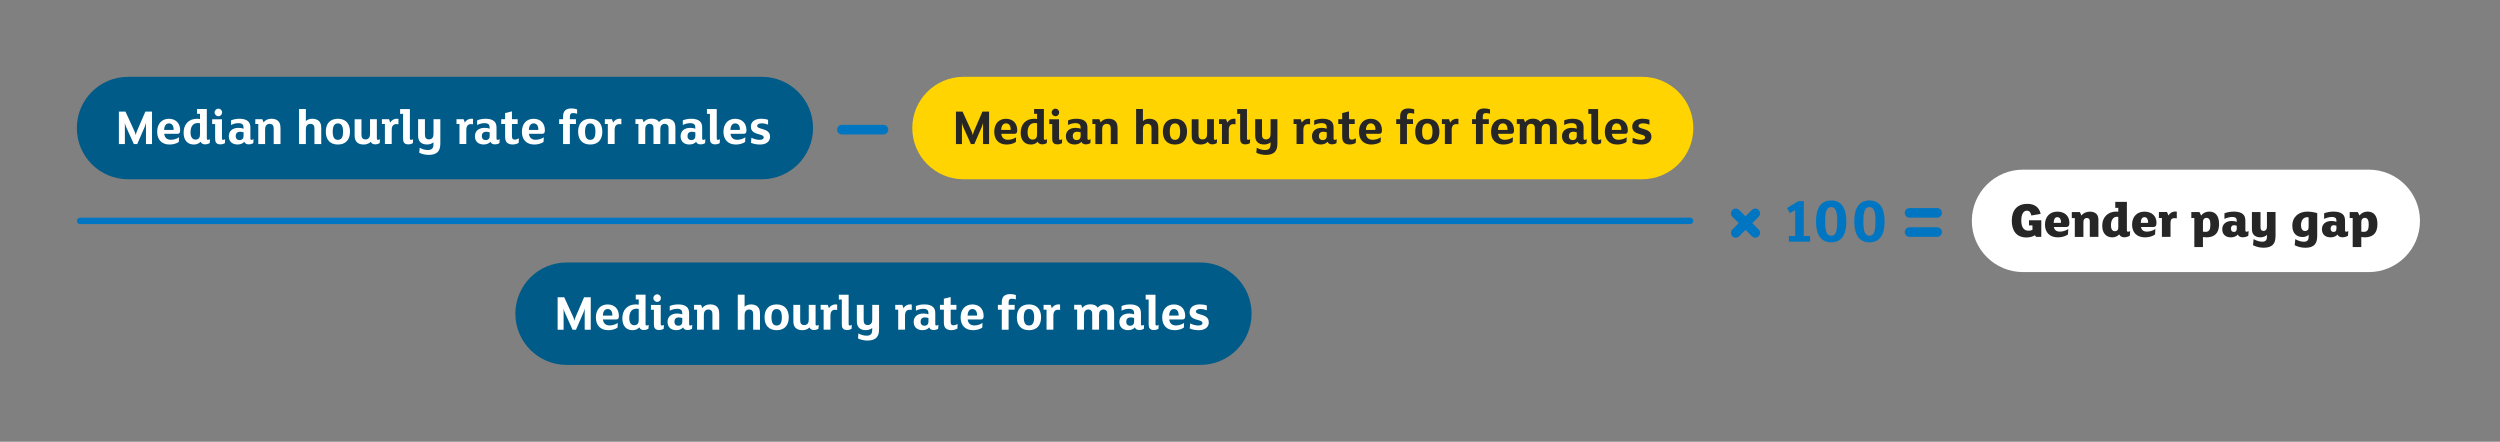 <?xml version="1.0" encoding="UTF-8"?><svg id="Layer_1" xmlns="http://www.w3.org/2000/svg" viewBox="0 0 781 138"><rect x="0" y="0" width="781" height="138" fill="#808080" stroke="none"/><defs><style>.cls-1{fill:#005b88;}.cls-2{fill:#0076c2;}.cls-3{fill:#fff;}.cls-4{fill:#ffd400;}.cls-5{fill:#262626;}</style></defs><path class="cls-3" d="m632,53h108c8.84,0,16,7.16,16,16h0c0,8.84-7.16,16-16,16h-108c-8.84,0-16-7.16-16-16h0c0-8.84,7.16-16,16-16Z"/><path class="cls-5" d="m637.7,68.8v5.2h-1.65l-.34-.51c-.64.42-1.63.7-2.64.7-3.28,0-4.59-2.3-4.59-5.25,0-3.34,1.78-5.26,4.86-5.26,2.27,0,3.74,1.09,4.16,3.14l-2.91.5c-.21-.98-.59-1.5-1.41-1.5-1.04,0-1.73,1.1-1.73,3.02,0,2.11.74,3.23,2.29,3.23.42,0,.9-.11,1.2-.26v-1.39h-1.09v-1.62h3.84Z"/><path class="cls-5" d="m646.48,69.57c0,.45-.06.85-.29,1.09-.19.21-.46.26-.8.26h-3.76c.18.94.78,1.44,1.86,1.44.93,0,1.92-.32,2.64-.82l-.1,1.71c-.85.62-2.03.9-3.15.9-2.56,0-4.03-1.54-4.03-3.98,0-2.61,1.66-4.06,3.87-4.06s3.76,1.31,3.76,3.47Zm-2.61-.16c0-.8-.34-1.57-1.15-1.57-.69,0-1.14.59-1.15,1.78h2.13c.11,0,.18-.06.18-.21Z"/><path class="cls-5" d="m655.54,68.88v5.12h-2.69v-4.7c0-.32-.02-.59-.14-.8-.13-.22-.42-.4-.78-.4-.42,0-.7.19-.86.45-.18.26-.21.62-.21.98v4.48h-2.69v-5.89h-.94v-1.87h2.53l.48,1.09c.54-.78,1.57-1.23,2.64-1.23s1.89.35,2.32,1.09c.24.4.35.86.35,1.7Z"/><path class="cls-5" d="m665.46,72.18l-.1,1.44c-.46.3-1.1.51-1.74.51-.67,0-1.33-.3-1.58-.91-.43.53-1.25.93-2.18.93-1.87,0-3.12-1.3-3.12-3.62,0-2.88,1.97-4.43,4.37-4.43.22,0,.43.02.64.03v-1.2h-.94v-1.87h3.63v8.9c0,.29.13.43.37.43.22,0,.53-.11.66-.21Zm-3.71-1.17v-3.26c-.1-.02-.24-.03-.43-.03-1.2,0-1.86,1.1-1.86,2.67,0,1.02.32,1.84,1.26,1.84.37,0,.66-.16.82-.37.16-.21.21-.54.21-.85Z"/><path class="cls-5" d="m673.69,69.57c0,.45-.06.85-.29,1.09-.19.21-.46.26-.8.26h-3.76c.18.94.78,1.44,1.86,1.44.93,0,1.92-.32,2.64-.82l-.1,1.71c-.85.62-2.03.9-3.15.9-2.56,0-4.03-1.54-4.03-3.98,0-2.61,1.66-4.06,3.87-4.06s3.76,1.31,3.76,3.47Zm-2.61-.16c0-.8-.34-1.57-1.15-1.57-.69,0-1.14.59-1.15,1.78h2.13c.11,0,.18-.06.18-.21Z"/><path class="cls-5" d="m680.03,66.14v2.06c-.22-.03-.48-.05-.7-.05-.9,0-1.26.45-1.26,1.47v4.37h-2.69v-5.89h-.94v-1.87h2.53l.48,1.1c.37-.75,1.14-1.25,2.03-1.25.22,0,.37,0,.56.05Z"/><path class="cls-5" d="m693.24,70.03c0,1.39-.37,2.59-1.26,3.31-.7.56-1.6.8-2.69.8-.38,0-.85-.05-1.09-.08v3.12h-2.69v-9.07h-.94v-1.87h2.53l.54,1.09c.54-.75,1.42-1.23,2.5-1.23,2,0,3.1,1.33,3.1,3.94Zm-2.72.08c0-1.17-.27-2.05-1.23-2.05-.34,0-.69.14-.88.46-.18.29-.21.61-.21,1.07v2.78c.26.03.53.06.82.06,1.26,0,1.5-.94,1.5-2.34Z"/><path class="cls-5" d="m702.47,72.18l-.1,1.47c-.4.27-1.09.48-1.74.48-.72,0-1.31-.29-1.52-.86-.43.54-1.26.88-2.16.88-1.66,0-2.72-.91-2.72-2.54s1.23-2.58,2.98-2.58c.53,0,1.09.1,1.55.27v-.22c0-.42-.03-.72-.26-.96-.21-.22-.62-.34-1.12-.34-.8,0-1.81.27-2.46.61v-1.76c.72-.29,1.84-.53,2.88-.53,1.33,0,2.24.24,2.9.8.54.46.75,1.15.75,2.08v2.98c0,.29.13.43.37.43.22,0,.53-.11.66-.21Zm-3.71-.64v-1.01c-.21-.08-.5-.18-.83-.18-.69,0-.98.46-.98,1.09,0,.67.37,1.02.94,1.02.27,0,.5-.1.62-.24.14-.14.24-.4.24-.69Z"/><path class="cls-5" d="m710.88,66.24v7.34c0,1.3-.22,2.16-.75,2.77-.61.7-1.57,1.04-2.93,1.04-1.28,0-2.38-.29-3.36-.8l.19-1.9c.77.46,1.76.82,2.64.82,1.12,0,1.52-.5,1.52-1.55v-.58c-.46.45-1.23.77-2,.77-1.02,0-1.9-.35-2.34-1.09-.24-.4-.35-.86-.35-1.7v-5.12h2.69v4.7c0,.32.02.59.15.8.13.22.41.4.78.4.42,0,.7-.19.86-.45.18-.26.21-.62.21-.98v-4.48h2.69Z"/><path class="cls-5" d="m723.9,66.58v7.01c0,1.3-.22,2.16-.75,2.77-.61.7-1.57,1.04-2.93,1.04-1.28,0-2.38-.29-3.36-.8l.19-1.9c.77.46,1.76.82,2.64.82,1.12,0,1.52-.5,1.52-1.55v-.66c-.35.43-1.07.74-1.84.74-2.05,0-3.25-1.3-3.25-3.52,0-2.85,2.05-4.42,4.74-4.42.96,0,2.26.21,3.04.48Zm-2.69,4.38v-3.06c-.11-.03-.27-.05-.42-.05-1.26,0-1.95,1.06-1.95,2.48,0,1.23.5,1.84,1.26,1.84.37,0,.67-.13.86-.35.18-.19.24-.53.24-.86Z"/><path class="cls-5" d="m733.61,72.18l-.1,1.47c-.4.27-1.09.48-1.74.48-.72,0-1.31-.29-1.52-.86-.43.54-1.26.88-2.16.88-1.66,0-2.72-.91-2.72-2.54s1.23-2.58,2.98-2.58c.53,0,1.09.1,1.55.27v-.22c0-.42-.03-.72-.26-.96-.21-.22-.62-.34-1.12-.34-.8,0-1.81.27-2.46.61v-1.76c.72-.29,1.84-.53,2.88-.53,1.33,0,2.24.24,2.9.8.54.46.75,1.15.75,2.08v2.98c0,.29.13.43.37.43.22,0,.53-.11.66-.21Zm-3.71-.64v-1.01c-.21-.08-.5-.18-.83-.18-.69,0-.98.46-.98,1.09,0,.67.37,1.02.94,1.02.27,0,.5-.1.62-.24.14-.14.24-.4.24-.69Z"/><path class="cls-5" d="m742.71,70.03c0,1.39-.37,2.59-1.26,3.31-.7.56-1.6.8-2.69.8-.38,0-.85-.05-1.09-.08v3.12h-2.69v-9.07h-.94v-1.87h2.53l.54,1.09c.54-.75,1.42-1.23,2.5-1.23,2,0,3.1,1.33,3.1,3.94Zm-2.72.08c0-1.17-.27-2.05-1.23-2.05-.34,0-.69.14-.88.46-.18.29-.21.61-.21,1.07v2.78c.26.03.53.06.82.06,1.26,0,1.5-.94,1.5-2.34Z"/><path class="cls-2" d="m606.67,72.5c0,.83-.67,1.5-1.5,1.5h-8.63c-.83,0-1.5-.67-1.5-1.5s.67-1.5,1.5-1.5h8.63c.83,0,1.5.67,1.5,1.5Z"/><path class="cls-2" d="m606.67,66.5c0,.83-.67,1.5-1.5,1.5h-8.63c-.83,0-1.5-.67-1.5-1.5s.67-1.5,1.5-1.5h8.63c.83,0,1.5.67,1.5,1.5Z"/><path class="cls-2" d="m565.47,73.72v1.78h-6.62v-1.78h1.96v-8.08l-1.64.94-.94-1.6,3.56-2.14h1.72v10.88h1.96Z"/><path class="cls-2" d="m576.8,69.18c0,4.18-1.52,6.52-4.72,6.52s-4.76-2.34-4.76-6.52,1.54-6.56,4.74-6.56,4.74,2.38,4.74,6.56Zm-2.86,0c0-3.08-.46-4.48-1.88-4.48s-1.88,1.4-1.88,4.48.48,4.46,1.9,4.46,1.86-1.38,1.86-4.46Z"/><path class="cls-2" d="m588.75,69.18c0,4.18-1.52,6.52-4.72,6.52s-4.76-2.34-4.76-6.52,1.54-6.56,4.74-6.56,4.74,2.38,4.74,6.56Zm-2.86,0c0-3.08-.46-4.48-1.88-4.48s-1.88,1.4-1.88,4.48.48,4.46,1.9,4.46,1.86-1.38,1.86-4.46Z"/><path class="cls-2" d="m543.31,65.59c-.59-.59-1.54-.59-2.12,0-.59.59-.59,1.54,0,2.12l1.99,1.99-1.99,1.99c-.59.59-.59,1.54,0,2.12.59.59,1.54.59,2.12,0l1.99-1.99,1.99,1.99c.59.59,1.54.59,2.12,0s.59-1.54,0-2.12l-1.99-1.99,1.99-1.99c.59-.59.59-1.54,0-2.12-.59-.59-1.54-.59-2.12,0l-1.99,1.99-1.99-1.99Z"/><path class="cls-1" d="m177,82h198c8.84,0,16,7.16,16,16h0c0,8.84-7.16,16-16,16h-198c-8.84,0-16-7.16-16-16h0c0-8.84,7.16-16,16-16Z"/><path class="cls-3" d="m184.55,92.87v10.13h-1.89v-6.62c-.05.34-.29,1.01-.43,1.34l-2.29,5.28h-1.07l-2.38-5.26c-.18-.38-.34-.9-.42-1.38v6.64h-1.87v-10.13h2.06l2.77,6.05c.19.42.4,1.02.43,1.26h.02c.02-.22.21-.86.38-1.26l2.61-6.05h2.08Z"/><path class="cls-3" d="m193.35,98.66c0,.83-.24,1.15-.96,1.15h-4.03c.14,1.25.91,1.86,2.1,1.86.9,0,1.87-.32,2.54-.78l-.08,1.46c-.74.53-1.86.8-2.9.8-2.48,0-3.86-1.57-3.86-3.98,0-2.56,1.49-4.06,3.66-4.06s3.52,1.41,3.52,3.57Zm-2.05-.22c0-1.22-.56-1.9-1.47-1.9-.82,0-1.44.62-1.5,2.06h2.83c.11,0,.14-.05.14-.16Z"/><path class="cls-3" d="m202.66,101.48l-.08,1.2c-.35.24-.88.42-1.44.42-.61,0-1.18-.24-1.41-.83-.46.54-1.23.88-2.11.88-1.98,0-3.2-1.34-3.2-3.68,0-2.62,1.57-4.37,4.22-4.37.3,0,.62.03.9.08v-1.62h-.93v-1.5h3.06v9.15c0,.34.11.48.37.48.19,0,.5-.11.62-.21Zm-3.12-1.54v-3.42c-.18-.05-.45-.08-.74-.08-1.42,0-2.22,1.07-2.22,2.93,0,1.28.46,2.24,1.57,2.24.48,0,.86-.18,1.07-.45.24-.3.32-.67.32-1.22Z"/><path class="cls-3" d="m206.46,93.13c0,.66-.5,1.18-1.15,1.18s-1.2-.53-1.2-1.18.53-1.18,1.18-1.18,1.17.53,1.17,1.18Zm.94,8.35l-.06,1.22c-.3.21-.83.4-1.41.4-.66,0-1.1-.19-1.36-.54-.21-.29-.29-.74-.29-1.25v-4.56h-.93v-1.5h3.06v5.97c0,.34.13.48.38.48.19,0,.48-.11.61-.21Z"/><path class="cls-3" d="m216.27,101.48l-.08,1.22c-.32.22-.85.4-1.42.4-.66,0-1.2-.27-1.38-.82-.42.54-1.23.86-2.1.86-1.65,0-2.75-.91-2.75-2.58s1.22-2.62,3.04-2.62c.56,0,1.17.11,1.57.26v-.21c0-.51-.06-.83-.3-1.1s-.67-.42-1.3-.42c-.75,0-1.57.19-2.32.58v-1.44c.74-.34,1.7-.51,2.66-.51,1.22,0,2.11.26,2.7.82.48.45.69,1.09.69,1.98v3.31c0,.34.11.48.37.48.19,0,.5-.11.62-.21Zm-3.12-1.06v-1.07c-.24-.1-.7-.19-1.1-.19-.93,0-1.36.56-1.36,1.31,0,.85.48,1.3,1.22,1.3.38,0,.72-.14.93-.37.21-.22.32-.56.32-.98Z"/><path class="cls-3" d="m224.69,97.93v5.07h-2.13v-4.74c0-.51-.05-.85-.26-1.14-.21-.27-.54-.43-1.01-.43-.51,0-.86.21-1.09.5-.26.34-.32.77-.32,1.36v4.45h-2.13v-6.26h-.93v-1.5h2.19l.38.99c.51-.69,1.36-1.14,2.48-1.14.91,0,1.65.26,2.13.75.5.53.67,1.2.67,2.08Z"/><path class="cls-3" d="m237.42,97.93v5.07h-2.13v-4.74c0-.51-.05-.85-.26-1.14-.21-.27-.54-.43-1.01-.43-.51,0-.86.21-1.09.5-.26.34-.32.77-.32,1.36v4.45h-2.13v-10.94h2.13v3.76c.43-.42,1.1-.72,2-.72s1.65.26,2.13.75c.5.53.67,1.2.67,2.08Z"/><path class="cls-3" d="m246.41,99.13c0,2.51-1.34,4.02-3.78,4.02s-3.78-1.5-3.78-4.02,1.34-4.03,3.78-4.03,3.78,1.52,3.78,4.03Zm-2.16,0c0-1.89-.62-2.58-1.62-2.58s-1.62.69-1.62,2.58.62,2.56,1.62,2.56,1.62-.67,1.62-2.56Z"/><path class="cls-3" d="m255.77,101.48l-.08,1.2c-.35.24-.86.42-1.42.42-.61,0-1.17-.26-1.38-.8-.51.53-1.28.85-2.24.85s-1.65-.26-2.13-.75c-.5-.53-.67-1.2-.67-2.08v-5.07h2.13v4.74c0,.51.05.85.26,1.14.21.27.54.43,1.01.43.51,0,.86-.21,1.09-.5.26-.34.32-.77.32-1.36v-4.45h2.13v5.97c0,.34.13.48.38.48.19,0,.48-.11.61-.21Z"/><path class="cls-3" d="m261.53,95.14v1.68c-.16-.03-.43-.05-.62-.05-.46,0-.85.13-1.1.43-.3.37-.38.85-.38,1.52v4.27h-2.13v-6.26h-.93v-1.5h2.22l.38,1.09c.38-.77,1.17-1.23,2.06-1.23.19,0,.35.02.5.05Z"/><path class="cls-3" d="m266.1,101.48l-.06,1.22c-.3.21-.83.4-1.41.4-.66,0-1.1-.19-1.36-.54-.21-.29-.29-.74-.29-1.25v-7.74h-.93v-1.5h3.06v9.15c0,.34.13.48.38.48.19,0,.48-.11.61-.21Z"/><path class="cls-3" d="m274.62,95.24v7.47c0,1.33-.21,2.06-.74,2.67-.59.69-1.58,1.01-2.86,1.01-1.04,0-2.22-.27-2.98-.67l.13-1.57c.74.45,1.7.72,2.54.72.58,0,1.06-.13,1.34-.42.32-.32.43-.78.43-1.54v-.43c-.5.38-1.18.66-2,.66-.91,0-1.65-.26-2.13-.75-.5-.53-.67-1.2-.67-2.08v-5.07h2.13v4.74c0,.51.05.85.26,1.14.21.27.54.43,1.01.43.51,0,.86-.21,1.09-.5.26-.34.32-.77.32-1.36v-4.45h2.13Z"/><path class="cls-3" d="m284.83,95.14v1.68c-.16-.03-.43-.05-.62-.05-.46,0-.85.13-1.1.43-.3.37-.38.85-.38,1.52v4.27h-2.13v-6.26h-.93v-1.5h2.22l.38,1.09c.38-.77,1.17-1.23,2.06-1.23.19,0,.35.02.5.05Z"/><path class="cls-3" d="m293.17,101.48l-.08,1.22c-.32.22-.85.4-1.42.4-.66,0-1.2-.27-1.38-.82-.42.54-1.23.86-2.1.86-1.65,0-2.75-.91-2.75-2.58s1.22-2.62,3.04-2.62c.56,0,1.17.11,1.57.26v-.21c0-.51-.06-.83-.3-1.1s-.67-.42-1.3-.42c-.75,0-1.57.19-2.32.58v-1.44c.74-.34,1.7-.51,2.66-.51,1.22,0,2.11.26,2.7.82.48.45.69,1.09.69,1.98v3.31c0,.34.11.48.37.48.19,0,.5-.11.62-.21Zm-3.12-1.06v-1.07c-.24-.1-.7-.19-1.1-.19-.93,0-1.36.56-1.36,1.31,0,.85.48,1.3,1.22,1.3.38,0,.72-.14.93-.37.21-.22.32-.56.32-.98Z"/><path class="cls-3" d="m299.15,101.21l-.05,1.42c-.45.3-1.22.51-1.94.51s-1.39-.24-1.76-.62c-.4-.43-.54-.99-.54-2v-3.78h-1.22v-1.5h1.22v-1.92l2.13-.53v2.45h1.79v1.5h-1.79v3.74c0,.74.19,1.14.85,1.14.45,0,.94-.19,1.31-.42Z"/><path class="cls-3" d="m307.29,98.66c0,.83-.24,1.15-.96,1.15h-4.03c.14,1.25.91,1.86,2.1,1.86.9,0,1.87-.32,2.54-.78l-.08,1.46c-.74.53-1.86.8-2.9.8-2.48,0-3.86-1.57-3.86-3.98,0-2.56,1.49-4.06,3.66-4.06s3.52,1.41,3.52,3.57Zm-2.05-.22c0-1.22-.56-1.9-1.47-1.9-.82,0-1.44.62-1.5,2.06h2.83c.11,0,.14-.05.14-.16Z"/><path class="cls-3" d="m317.35,92.15v1.39c-.35-.13-.86-.22-1.3-.22-.35,0-.61.1-.75.29-.14.18-.21.45-.21.85v.78h1.89v1.5h-1.89v6.26h-2.13v-6.26h-1.22v-1.5h1.22v-.7c0-.86.13-1.49.58-1.97.43-.46,1.14-.7,2.08-.7.54,0,1.28.13,1.73.29Z"/><path class="cls-3" d="m325.23,99.13c0,2.51-1.34,4.02-3.78,4.02s-3.78-1.5-3.78-4.02,1.34-4.03,3.78-4.03,3.78,1.52,3.78,4.03Zm-2.16,0c0-1.89-.62-2.58-1.62-2.58s-1.62.69-1.62,2.58.62,2.56,1.62,2.56,1.62-.67,1.62-2.56Z"/><path class="cls-3" d="m331.17,95.14v1.68c-.16-.03-.43-.05-.62-.05-.46,0-.85.13-1.1.43-.3.37-.38.85-.38,1.52v4.27h-2.13v-6.26h-.93v-1.5h2.22l.38,1.09c.38-.77,1.17-1.23,2.06-1.23.19,0,.35.02.5.05Z"/><path class="cls-3" d="m348.05,97.94v5.06h-2.13v-4.74c0-.5-.02-.83-.24-1.14-.21-.27-.56-.43-.98-.43-.45,0-.82.19-1.04.48-.24.32-.32.74-.32,1.34v4.48h-2.13v-4.74c0-.5-.02-.83-.24-1.14-.21-.27-.56-.43-.98-.43-.45,0-.82.19-1.04.48-.24.32-.32.74-.32,1.34v4.48h-2.13v-6.26h-.93v-1.5h2.19l.38.99c.45-.66,1.28-1.14,2.45-1.14.99,0,1.84.29,2.34,1.06.46-.59,1.26-1.06,2.37-1.06,1.04,0,1.86.35,2.29.98.3.43.45.98.45,1.87Z"/><path class="cls-3" d="m357.42,101.48l-.08,1.22c-.32.22-.85.4-1.42.4-.66,0-1.2-.27-1.38-.82-.42.54-1.23.86-2.1.86-1.65,0-2.75-.91-2.75-2.58s1.22-2.62,3.04-2.62c.56,0,1.17.11,1.57.26v-.21c0-.51-.06-.83-.3-1.1s-.67-.42-1.3-.42c-.75,0-1.57.19-2.32.58v-1.44c.74-.34,1.7-.51,2.66-.51,1.22,0,2.11.26,2.7.82.48.45.69,1.09.69,1.98v3.31c0,.34.11.48.37.48.19,0,.5-.11.62-.21Zm-3.12-1.06v-1.07c-.24-.1-.7-.19-1.1-.19-.93,0-1.36.56-1.36,1.31,0,.85.48,1.3,1.22,1.3.38,0,.72-.14.93-.37.21-.22.32-.56.32-.98Z"/><path class="cls-3" d="m361.96,101.48l-.06,1.22c-.3.21-.83.4-1.41.4-.66,0-1.1-.19-1.36-.54-.21-.29-.29-.74-.29-1.25v-7.74h-.93v-1.5h3.06v9.15c0,.34.13.48.38.48.19,0,.48-.11.61-.21Z"/><path class="cls-3" d="m370.26,98.66c0,.83-.24,1.15-.96,1.15h-4.03c.14,1.25.91,1.86,2.1,1.86.9,0,1.87-.32,2.54-.78l-.08,1.46c-.74.53-1.86.8-2.9.8-2.48,0-3.86-1.57-3.86-3.98,0-2.56,1.49-4.06,3.66-4.06s3.52,1.41,3.52,3.57Zm-2.05-.22c0-1.22-.56-1.9-1.47-1.9-.82,0-1.44.62-1.5,2.06h2.83c.11,0,.14-.05.14-.16Z"/><path class="cls-3" d="m377.63,100.7c0,1.63-1.36,2.45-3.14,2.45-.98,0-2.03-.18-2.82-.53l.13-1.6c.67.4,1.76.67,2.54.67.83,0,1.31-.26,1.31-.77,0-1.36-4.02-.51-4.02-3.38,0-1.54,1.31-2.45,3.2-2.45.74,0,1.62.13,2.18.34v1.5c-.54-.22-1.26-.4-2.03-.4s-1.38.29-1.38.8c0,1.25,4.02.54,4.02,3.36Z"/><path class="cls-2" d="m25,68h503c.55,0,1,.45,1,1h0c0,.55-.45,1-1,1H25c-.55,0-1-.45-1-1h0c0-.55.45-1,1-1Z"/><path class="cls-4" d="m301,24h212c8.84,0,16,7.16,16,16h0c0,8.84-7.16,16-16,16h-212c-8.84,0-16-7.16-16-16h0c0-8.84,7.16-16,16-16Z"/><path class="cls-5" d="m308.99,34.87v10.13h-1.89v-6.62c-.05.34-.29,1.01-.43,1.34l-2.29,5.28h-1.07l-2.38-5.26c-.18-.38-.34-.9-.42-1.38v6.64h-1.87v-10.13h2.06l2.77,6.05c.19.42.4,1.02.43,1.26h.02c.02-.22.21-.86.38-1.26l2.61-6.05h2.08Z"/><path class="cls-5" d="m317.79,40.66c0,.83-.24,1.15-.96,1.15h-4.03c.14,1.25.91,1.86,2.1,1.86.9,0,1.87-.32,2.54-.78l-.08,1.46c-.74.53-1.86.8-2.9.8-2.48,0-3.86-1.57-3.86-3.98,0-2.56,1.49-4.06,3.66-4.06s3.52,1.41,3.52,3.57Zm-2.05-.22c0-1.22-.56-1.9-1.47-1.9-.82,0-1.44.62-1.5,2.06h2.83c.11,0,.14-.05.14-.16Z"/><path class="cls-5" d="m327.1,43.48l-.08,1.2c-.35.24-.88.42-1.44.42-.61,0-1.18-.24-1.41-.83-.46.54-1.23.88-2.11.88-1.98,0-3.2-1.34-3.2-3.68,0-2.62,1.57-4.37,4.22-4.37.3,0,.62.03.9.08v-1.62h-.93v-1.5h3.06v9.15c0,.34.11.48.37.48.19,0,.5-.11.62-.21Zm-3.12-1.54v-3.42c-.18-.05-.45-.08-.74-.08-1.42,0-2.22,1.07-2.22,2.93,0,1.28.46,2.24,1.57,2.24.48,0,.86-.18,1.07-.45.24-.3.32-.67.32-1.22Z"/><path class="cls-5" d="m330.89,35.13c0,.66-.5,1.18-1.15,1.18s-1.2-.53-1.2-1.18.53-1.18,1.18-1.18,1.17.53,1.17,1.18Zm.94,8.35l-.06,1.22c-.3.21-.83.4-1.41.4-.66,0-1.1-.19-1.36-.54-.21-.29-.29-.74-.29-1.25v-4.56h-.93v-1.5h3.06v5.97c0,.34.13.48.38.48.19,0,.48-.11.61-.21Z"/><path class="cls-5" d="m340.71,43.48l-.08,1.22c-.32.22-.85.4-1.42.4-.66,0-1.2-.27-1.38-.82-.42.54-1.23.86-2.1.86-1.65,0-2.75-.91-2.75-2.58s1.22-2.62,3.04-2.62c.56,0,1.17.11,1.57.26v-.21c0-.51-.06-.83-.3-1.1-.24-.27-.67-.42-1.3-.42-.75,0-1.57.19-2.32.58v-1.44c.74-.34,1.7-.51,2.66-.51,1.22,0,2.11.26,2.7.82.48.45.69,1.09.69,1.98v3.31c0,.34.11.48.37.48.19,0,.5-.11.62-.21Zm-3.12-1.06v-1.07c-.24-.1-.7-.19-1.1-.19-.93,0-1.36.56-1.36,1.31,0,.85.48,1.3,1.22,1.3.38,0,.72-.14.93-.37.21-.22.32-.56.32-.98Z"/><path class="cls-5" d="m349.13,39.93v5.07h-2.13v-4.74c0-.51-.05-.85-.26-1.14-.21-.27-.54-.43-1.01-.43-.51,0-.86.21-1.09.5-.26.34-.32.77-.32,1.36v4.45h-2.13v-6.26h-.93v-1.5h2.19l.38.99c.51-.69,1.36-1.14,2.48-1.14.91,0,1.65.26,2.13.75.5.53.67,1.2.67,2.08Z"/><path class="cls-5" d="m361.86,39.93v5.07h-2.13v-4.74c0-.51-.05-.85-.26-1.14-.21-.27-.54-.43-1.01-.43-.51,0-.86.21-1.09.5-.26.34-.32.77-.32,1.36v4.45h-2.13v-10.94h2.13v3.76c.43-.42,1.1-.72,2-.72s1.65.26,2.13.75c.5.53.67,1.2.67,2.08Z"/><path class="cls-5" d="m370.84,41.13c0,2.51-1.34,4.02-3.78,4.02s-3.78-1.5-3.78-4.02,1.34-4.03,3.78-4.03,3.78,1.52,3.78,4.03Zm-2.16,0c0-1.89-.62-2.58-1.62-2.58s-1.62.69-1.62,2.58.62,2.56,1.62,2.56,1.62-.67,1.62-2.56Z"/><path class="cls-5" d="m380.21,43.48l-.08,1.2c-.35.24-.86.42-1.42.42-.61,0-1.17-.26-1.38-.8-.51.53-1.28.85-2.24.85s-1.65-.26-2.13-.75c-.5-.53-.67-1.2-.67-2.08v-5.07h2.13v4.74c0,.51.05.85.26,1.14.21.27.54.43,1.01.43.51,0,.86-.21,1.09-.5.26-.34.32-.77.32-1.36v-4.45h2.13v5.97c0,.34.13.48.38.48.19,0,.48-.11.61-.21Z"/><path class="cls-5" d="m385.97,37.14v1.68c-.16-.03-.43-.05-.62-.05-.46,0-.85.13-1.1.43-.3.37-.38.85-.38,1.52v4.27h-2.13v-6.26h-.93v-1.5h2.22l.38,1.09c.38-.77,1.17-1.23,2.06-1.23.19,0,.35.02.5.05Z"/><path class="cls-5" d="m390.54,43.48l-.06,1.22c-.3.21-.83.4-1.41.4-.66,0-1.1-.19-1.36-.54-.21-.29-.29-.74-.29-1.25v-7.74h-.93v-1.5h3.06v9.15c0,.34.13.48.38.48.19,0,.48-.11.61-.21Z"/><path class="cls-5" d="m399.06,37.24v7.47c0,1.33-.21,2.06-.74,2.67-.59.69-1.58,1.01-2.86,1.01-1.04,0-2.22-.27-2.98-.67l.13-1.57c.74.45,1.7.72,2.54.72.58,0,1.06-.13,1.34-.42.32-.32.43-.78.43-1.54v-.43c-.5.38-1.18.66-2,.66-.91,0-1.65-.26-2.13-.75-.5-.53-.67-1.2-.67-2.08v-5.07h2.13v4.74c0,.51.05.85.26,1.14.21.27.54.43,1.01.43.51,0,.86-.21,1.09-.5.26-.34.32-.77.32-1.36v-4.45h2.13Z"/><path class="cls-5" d="m409.27,37.14v1.68c-.16-.03-.43-.05-.62-.05-.46,0-.85.13-1.1.43-.3.37-.38.85-.38,1.52v4.27h-2.13v-6.26h-.93v-1.5h2.22l.38,1.09c.38-.77,1.17-1.23,2.06-1.23.19,0,.35.02.5.05Z"/><path class="cls-5" d="m417.6,43.48l-.08,1.22c-.32.22-.85.4-1.42.4-.66,0-1.2-.27-1.38-.82-.42.54-1.23.86-2.1.86-1.65,0-2.75-.91-2.75-2.58s1.22-2.62,3.04-2.62c.56,0,1.17.11,1.57.26v-.21c0-.51-.06-.83-.3-1.1-.24-.27-.67-.42-1.3-.42-.75,0-1.57.19-2.32.58v-1.44c.74-.34,1.7-.51,2.66-.51,1.22,0,2.11.26,2.7.82.48.45.69,1.09.69,1.98v3.31c0,.34.11.48.37.48.19,0,.5-.11.62-.21Zm-3.12-1.06v-1.07c-.24-.1-.7-.19-1.1-.19-.93,0-1.36.56-1.36,1.31,0,.85.48,1.3,1.22,1.3.38,0,.72-.14.93-.37.21-.22.32-.56.32-.98Z"/><path class="cls-5" d="m423.59,43.21l-.05,1.42c-.45.3-1.22.51-1.94.51s-1.39-.24-1.76-.62c-.4-.43-.54-.99-.54-2v-3.78h-1.22v-1.5h1.22v-1.92l2.13-.53v2.45h1.79v1.5h-1.79v3.74c0,.74.19,1.14.85,1.14.45,0,.94-.19,1.31-.42Z"/><path class="cls-5" d="m431.73,40.66c0,.83-.24,1.15-.96,1.15h-4.03c.14,1.25.91,1.86,2.1,1.86.9,0,1.87-.32,2.54-.78l-.08,1.46c-.74.53-1.86.8-2.9.8-2.48,0-3.86-1.57-3.86-3.98,0-2.56,1.49-4.06,3.66-4.06s3.52,1.41,3.52,3.57Zm-2.05-.22c0-1.22-.56-1.9-1.47-1.9-.82,0-1.44.62-1.5,2.06h2.83c.11,0,.14-.05.14-.16Z"/><path class="cls-5" d="m441.79,34.15v1.39c-.35-.13-.86-.22-1.3-.22-.35,0-.61.1-.75.29-.14.18-.21.45-.21.85v.78h1.89v1.5h-1.89v6.26h-2.13v-6.26h-1.22v-1.5h1.22v-.7c0-.86.13-1.49.58-1.97.43-.46,1.14-.7,2.08-.7.54,0,1.28.13,1.73.29Z"/><path class="cls-5" d="m449.67,41.13c0,2.51-1.34,4.02-3.78,4.02s-3.78-1.5-3.78-4.02,1.34-4.03,3.78-4.03,3.78,1.52,3.78,4.03Zm-2.16,0c0-1.89-.62-2.58-1.62-2.58s-1.62.69-1.62,2.58.62,2.56,1.62,2.56,1.62-.67,1.62-2.56Z"/><path class="cls-5" d="m455.61,37.14v1.68c-.16-.03-.43-.05-.62-.05-.46,0-.85.13-1.1.43-.3.37-.38.85-.38,1.52v4.27h-2.13v-6.26h-.93v-1.5h2.22l.38,1.09c.38-.77,1.17-1.23,2.06-1.23.19,0,.35.02.5.05Z"/><path class="cls-5" d="m465.48,34.15v1.39c-.35-.13-.86-.22-1.3-.22-.35,0-.61.1-.75.29-.14.18-.21.45-.21.85v.78h1.89v1.5h-1.89v6.26h-2.13v-6.26h-1.22v-1.5h1.22v-.7c0-.86.13-1.49.58-1.97.43-.46,1.14-.7,2.08-.7.54,0,1.28.13,1.73.29Z"/><path class="cls-5" d="m472.99,40.66c0,.83-.24,1.15-.96,1.15h-4.03c.14,1.25.91,1.86,2.1,1.86.9,0,1.87-.32,2.54-.78l-.08,1.46c-.74.53-1.86.8-2.9.8-2.48,0-3.86-1.57-3.86-3.98,0-2.56,1.49-4.06,3.66-4.06s3.52,1.41,3.52,3.57Zm-2.05-.22c0-1.22-.56-1.9-1.47-1.9-.82,0-1.44.62-1.5,2.06h2.83c.11,0,.14-.05.14-.16Z"/><path class="cls-5" d="m486.33,39.94v5.06h-2.13v-4.74c0-.5-.02-.83-.24-1.14-.21-.27-.56-.43-.98-.43-.45,0-.82.19-1.04.48-.24.32-.32.74-.32,1.34v4.48h-2.13v-4.74c0-.5-.02-.83-.24-1.14-.21-.27-.56-.43-.98-.43-.45,0-.82.19-1.04.48-.24.32-.32.74-.32,1.34v4.48h-2.13v-6.26h-.93v-1.5h2.19l.38.99c.45-.66,1.28-1.14,2.45-1.14.99,0,1.84.29,2.34,1.06.46-.59,1.26-1.06,2.37-1.06,1.04,0,1.86.35,2.29.98.3.43.45.98.45,1.87Z"/><path class="cls-5" d="m495.7,43.48l-.08,1.22c-.32.22-.85.4-1.42.4-.66,0-1.2-.27-1.38-.82-.42.54-1.23.86-2.1.86-1.65,0-2.75-.91-2.75-2.58s1.22-2.62,3.04-2.62c.56,0,1.17.11,1.57.26v-.21c0-.51-.06-.83-.3-1.1-.24-.27-.67-.42-1.3-.42-.75,0-1.57.19-2.32.58v-1.44c.74-.34,1.7-.51,2.66-.51,1.22,0,2.11.26,2.7.82.48.45.69,1.09.69,1.98v3.31c0,.34.11.48.37.48.19,0,.5-.11.62-.21Zm-3.12-1.06v-1.07c-.24-.1-.7-.19-1.1-.19-.93,0-1.36.56-1.36,1.31,0,.85.48,1.3,1.22,1.3.38,0,.72-.14.93-.37.21-.22.32-.56.32-.98Z"/><path class="cls-5" d="m500.24,43.48l-.06,1.22c-.3.21-.83.4-1.41.4-.66,0-1.1-.19-1.36-.54-.21-.29-.29-.74-.29-1.25v-7.74h-.93v-1.5h3.06v9.15c0,.34.13.48.38.48.19,0,.48-.11.61-.21Z"/><path class="cls-5" d="m508.54,40.66c0,.83-.24,1.15-.96,1.15h-4.03c.14,1.25.91,1.86,2.1,1.86.9,0,1.87-.32,2.54-.78l-.08,1.46c-.74.53-1.86.8-2.9.8-2.48,0-3.86-1.57-3.86-3.98,0-2.56,1.49-4.06,3.66-4.06s3.52,1.41,3.52,3.57Zm-2.05-.22c0-1.22-.56-1.9-1.47-1.9-.82,0-1.44.62-1.5,2.06h2.83c.11,0,.14-.05.14-.16Z"/><path class="cls-5" d="m515.91,42.7c0,1.63-1.36,2.45-3.14,2.45-.98,0-2.03-.18-2.82-.53l.13-1.6c.67.4,1.76.67,2.54.67.83,0,1.31-.26,1.31-.77,0-1.36-4.02-.51-4.02-3.38,0-1.54,1.31-2.45,3.2-2.45.74,0,1.62.13,2.18.34v1.5c-.54-.22-1.26-.4-2.03-.4s-1.38.29-1.38.8c0,1.25,4.02.54,4.02,3.36Z"/><path class="cls-2" d="m263,39h13c.83,0,1.5.67,1.5,1.5h0c0,.83-.67,1.5-1.5,1.5h-13c-.83,0-1.5-.67-1.5-1.5h0c0-.83.67-1.5,1.5-1.5Z"/><path class="cls-1" d="m40,24h198c8.84,0,16,7.16,16,16h0c0,8.84-7.16,16-16,16H40c-8.84,0-16-7.16-16-16h0c0-8.84,7.16-16,16-16Z"/><path class="cls-3" d="m47.49,34.87v10.13h-1.89v-6.62c-.05.34-.29,1.01-.43,1.34l-2.29,5.28h-1.07l-2.38-5.26c-.18-.38-.34-.9-.42-1.38v6.64h-1.87v-10.13h2.06l2.77,6.05c.19.42.4,1.02.43,1.26h.02c.02-.22.21-.86.38-1.26l2.61-6.05h2.08Z"/><path class="cls-3" d="m56.29,40.66c0,.83-.24,1.15-.96,1.15h-4.03c.14,1.25.91,1.86,2.1,1.86.9,0,1.87-.32,2.54-.78l-.08,1.46c-.74.53-1.86.8-2.9.8-2.48,0-3.86-1.57-3.86-3.98,0-2.56,1.49-4.06,3.66-4.06s3.52,1.41,3.52,3.57Zm-2.05-.22c0-1.22-.56-1.9-1.47-1.9-.82,0-1.44.62-1.5,2.06h2.83c.11,0,.14-.05.14-.16Z"/><path class="cls-3" d="m65.6,43.48l-.08,1.2c-.35.24-.88.42-1.44.42-.61,0-1.18-.24-1.41-.83-.46.54-1.23.88-2.11.88-1.98,0-3.2-1.34-3.2-3.68,0-2.62,1.57-4.37,4.22-4.37.3,0,.62.03.9.08v-1.62h-.93v-1.5h3.06v9.15c0,.34.11.48.37.48.19,0,.5-.11.62-.21Zm-3.12-1.54v-3.42c-.18-.05-.45-.08-.74-.08-1.42,0-2.22,1.07-2.22,2.93,0,1.28.46,2.24,1.57,2.24.48,0,.86-.18,1.07-.45.24-.3.32-.67.32-1.22Z"/><path class="cls-3" d="m69.39,35.13c0,.66-.5,1.18-1.15,1.18s-1.2-.53-1.2-1.18.53-1.18,1.18-1.18,1.17.53,1.17,1.18Zm.94,8.35l-.06,1.22c-.3.21-.83.4-1.41.4-.66,0-1.1-.19-1.36-.54-.21-.29-.29-.74-.29-1.25v-4.56h-.93v-1.5h3.06v5.97c0,.34.13.48.38.48.19,0,.48-.11.61-.21Z"/><path class="cls-3" d="m79.21,43.48l-.08,1.22c-.32.22-.85.4-1.42.4-.66,0-1.2-.27-1.38-.82-.42.54-1.23.86-2.1.86-1.65,0-2.75-.91-2.75-2.58s1.22-2.62,3.04-2.62c.56,0,1.17.11,1.57.26v-.21c0-.51-.06-.83-.3-1.1-.24-.27-.67-.42-1.3-.42-.75,0-1.57.19-2.32.58v-1.44c.74-.34,1.7-.51,2.66-.51,1.22,0,2.11.26,2.7.82.48.45.69,1.09.69,1.98v3.31c0,.34.11.48.37.48.19,0,.5-.11.62-.21Zm-3.12-1.06v-1.07c-.24-.1-.7-.19-1.1-.19-.93,0-1.36.56-1.36,1.31,0,.85.48,1.3,1.22,1.3.38,0,.72-.14.93-.37.21-.22.32-.56.32-.98Z"/><path class="cls-3" d="m87.63,39.93v5.07h-2.13v-4.74c0-.51-.05-.85-.26-1.14-.21-.27-.54-.43-1.01-.43-.51,0-.86.21-1.09.5-.26.34-.32.77-.32,1.36v4.45h-2.13v-6.26h-.93v-1.5h2.19l.38.99c.51-.69,1.36-1.14,2.48-1.14.91,0,1.65.26,2.13.75.5.53.67,1.2.67,2.08Z"/><path class="cls-3" d="m100.36,39.93v5.07h-2.13v-4.74c0-.51-.05-.85-.26-1.14-.21-.27-.54-.43-1.01-.43-.51,0-.86.21-1.09.5-.26.34-.32.77-.32,1.36v4.45h-2.13v-10.94h2.13v3.76c.43-.42,1.1-.72,2-.72s1.65.26,2.13.75c.5.53.67,1.2.67,2.08Z"/><path class="cls-3" d="m109.34,41.13c0,2.51-1.34,4.02-3.78,4.02s-3.78-1.5-3.78-4.02,1.34-4.03,3.78-4.03,3.78,1.52,3.78,4.03Zm-2.16,0c0-1.89-.62-2.58-1.62-2.58s-1.62.69-1.62,2.58.62,2.56,1.62,2.56,1.62-.67,1.62-2.56Z"/><path class="cls-3" d="m118.71,43.48l-.08,1.2c-.35.24-.86.42-1.42.42-.61,0-1.17-.26-1.38-.8-.51.53-1.28.85-2.24.85s-1.65-.26-2.13-.75c-.5-.53-.67-1.2-.67-2.08v-5.07h2.13v4.74c0,.51.05.85.26,1.14.21.27.54.43,1.01.43.51,0,.86-.21,1.09-.5.26-.34.32-.77.32-1.36v-4.45h2.13v5.97c0,.34.13.48.38.48.19,0,.48-.11.61-.21Z"/><path class="cls-3" d="m124.47,37.14v1.68c-.16-.03-.43-.05-.62-.05-.46,0-.85.13-1.1.43-.3.37-.38.85-.38,1.52v4.27h-2.13v-6.26h-.93v-1.5h2.22l.38,1.09c.38-.77,1.17-1.23,2.06-1.23.19,0,.35.02.5.05Z"/><path class="cls-3" d="m129.04,43.48l-.06,1.22c-.3.21-.83.4-1.41.4-.66,0-1.1-.19-1.36-.54-.21-.29-.29-.74-.29-1.25v-7.74h-.93v-1.5h3.06v9.15c0,.34.13.48.38.48.19,0,.48-.11.61-.21Z"/><path class="cls-3" d="m137.56,37.24v7.47c0,1.33-.21,2.06-.74,2.67-.59.69-1.58,1.01-2.86,1.01-1.04,0-2.22-.27-2.98-.67l.13-1.57c.74.45,1.7.72,2.54.72.58,0,1.06-.13,1.34-.42.32-.32.43-.78.43-1.54v-.43c-.5.38-1.18.66-2,.66-.91,0-1.65-.26-2.13-.75-.5-.53-.67-1.2-.67-2.08v-5.07h2.13v4.74c0,.51.05.85.26,1.14.21.27.54.43,1.01.43.51,0,.86-.21,1.09-.5.26-.34.32-.77.32-1.36v-4.45h2.13Z"/><path class="cls-3" d="m147.77,37.14v1.68c-.16-.03-.43-.05-.62-.05-.46,0-.85.13-1.1.43-.3.37-.38.85-.38,1.52v4.27h-2.13v-6.26h-.93v-1.5h2.22l.38,1.09c.38-.77,1.17-1.23,2.06-1.23.19,0,.35.02.5.05Z"/><path class="cls-3" d="m156.1,43.48l-.08,1.22c-.32.22-.85.4-1.42.4-.66,0-1.2-.27-1.38-.82-.42.54-1.23.86-2.1.86-1.65,0-2.75-.91-2.75-2.58s1.22-2.62,3.04-2.62c.56,0,1.17.11,1.57.26v-.21c0-.51-.06-.83-.3-1.1s-.67-.42-1.3-.42c-.75,0-1.57.19-2.32.58v-1.44c.74-.34,1.7-.51,2.66-.51,1.22,0,2.11.26,2.7.82.48.45.69,1.09.69,1.98v3.31c0,.34.11.48.37.48.19,0,.5-.11.62-.21Zm-3.12-1.06v-1.07c-.24-.1-.7-.19-1.1-.19-.93,0-1.36.56-1.36,1.31,0,.85.48,1.3,1.22,1.3.38,0,.72-.14.93-.37.21-.22.32-.56.32-.98Z"/><path class="cls-3" d="m162.09,43.21l-.05,1.42c-.45.3-1.22.51-1.94.51s-1.39-.24-1.76-.62c-.4-.43-.54-.99-.54-2v-3.78h-1.22v-1.5h1.22v-1.92l2.13-.53v2.45h1.79v1.5h-1.79v3.74c0,.74.19,1.14.85,1.14.45,0,.94-.19,1.31-.42Z"/><path class="cls-3" d="m170.23,40.66c0,.83-.24,1.15-.96,1.15h-4.03c.14,1.25.91,1.86,2.1,1.86.9,0,1.87-.32,2.54-.78l-.08,1.46c-.74.53-1.86.8-2.9.8-2.48,0-3.86-1.57-3.86-3.98,0-2.56,1.49-4.06,3.66-4.06s3.52,1.41,3.52,3.57Zm-2.05-.22c0-1.22-.56-1.9-1.47-1.9-.82,0-1.44.62-1.5,2.06h2.83c.11,0,.14-.05.14-.16Z"/><path class="cls-3" d="m180.29,34.15v1.39c-.35-.13-.86-.22-1.3-.22-.35,0-.61.1-.75.29-.14.18-.21.45-.21.85v.78h1.89v1.5h-1.89v6.26h-2.13v-6.26h-1.22v-1.5h1.22v-.7c0-.86.13-1.49.58-1.97.43-.46,1.14-.7,2.08-.7.54,0,1.28.13,1.73.29Z"/><path class="cls-3" d="m188.17,41.13c0,2.51-1.34,4.02-3.78,4.02s-3.78-1.5-3.78-4.02,1.34-4.03,3.78-4.03,3.78,1.52,3.78,4.03Zm-2.16,0c0-1.89-.62-2.58-1.62-2.58s-1.62.69-1.62,2.58.62,2.56,1.62,2.56,1.62-.67,1.62-2.56Z"/><path class="cls-3" d="m194.11,37.14v1.68c-.16-.03-.43-.05-.62-.05-.46,0-.85.13-1.1.43-.3.37-.38.85-.38,1.52v4.27h-2.13v-6.26h-.93v-1.5h2.22l.38,1.09c.38-.77,1.17-1.23,2.06-1.23.19,0,.35.02.5.05Z"/><path class="cls-3" d="m210.99,39.94v5.06h-2.13v-4.74c0-.5-.02-.83-.24-1.14-.21-.27-.56-.43-.98-.43-.45,0-.82.19-1.04.48-.24.32-.32.74-.32,1.34v4.48h-2.13v-4.74c0-.5-.02-.83-.24-1.14-.21-.27-.56-.43-.98-.43-.45,0-.82.19-1.04.48-.24.32-.32.74-.32,1.34v4.48h-2.13v-6.26h-.93v-1.5h2.19l.38.99c.45-.66,1.28-1.14,2.45-1.14.99,0,1.84.29,2.34,1.06.46-.59,1.26-1.06,2.37-1.06,1.04,0,1.86.35,2.29.98.3.43.45.98.45,1.87Z"/><path class="cls-3" d="m220.35,43.48l-.08,1.22c-.32.22-.85.4-1.42.4-.66,0-1.2-.27-1.38-.82-.42.54-1.23.86-2.1.86-1.65,0-2.75-.91-2.75-2.58s1.22-2.62,3.04-2.62c.56,0,1.17.11,1.57.26v-.21c0-.51-.06-.83-.3-1.1s-.67-.42-1.3-.42c-.75,0-1.57.19-2.32.58v-1.44c.74-.34,1.7-.51,2.66-.51,1.22,0,2.11.26,2.7.82.48.45.69,1.09.69,1.98v3.31c0,.34.11.48.37.48.19,0,.5-.11.62-.21Zm-3.12-1.06v-1.07c-.24-.1-.7-.19-1.1-.19-.93,0-1.36.56-1.36,1.31,0,.85.48,1.3,1.22,1.3.38,0,.72-.14.93-.37.21-.22.32-.56.32-.98Z"/><path class="cls-3" d="m224.9,43.48l-.06,1.22c-.3.21-.83.4-1.41.4-.66,0-1.1-.19-1.36-.54-.21-.29-.29-.74-.29-1.25v-7.74h-.93v-1.5h3.06v9.15c0,.34.13.48.38.48.19,0,.48-.11.61-.21Z"/><path class="cls-3" d="m233.2,40.66c0,.83-.24,1.15-.96,1.15h-4.03c.14,1.25.91,1.86,2.1,1.86.9,0,1.87-.32,2.54-.78l-.08,1.46c-.74.53-1.86.8-2.9.8-2.48,0-3.86-1.57-3.86-3.98,0-2.56,1.49-4.06,3.66-4.06s3.52,1.41,3.52,3.57Zm-2.05-.22c0-1.22-.56-1.9-1.47-1.9-.82,0-1.44.62-1.5,2.06h2.83c.11,0,.14-.05.14-.16Z"/><path class="cls-3" d="m240.57,42.7c0,1.63-1.36,2.45-3.14,2.45-.98,0-2.03-.18-2.82-.53l.13-1.6c.67.4,1.76.67,2.54.67.83,0,1.31-.26,1.31-.77,0-1.36-4.02-.51-4.02-3.38,0-1.54,1.31-2.45,3.2-2.45.74,0,1.62.13,2.18.34v1.5c-.54-.22-1.26-.4-2.03-.4s-1.38.29-1.38.8c0,1.25,4.02.54,4.02,3.36Z"/></svg>